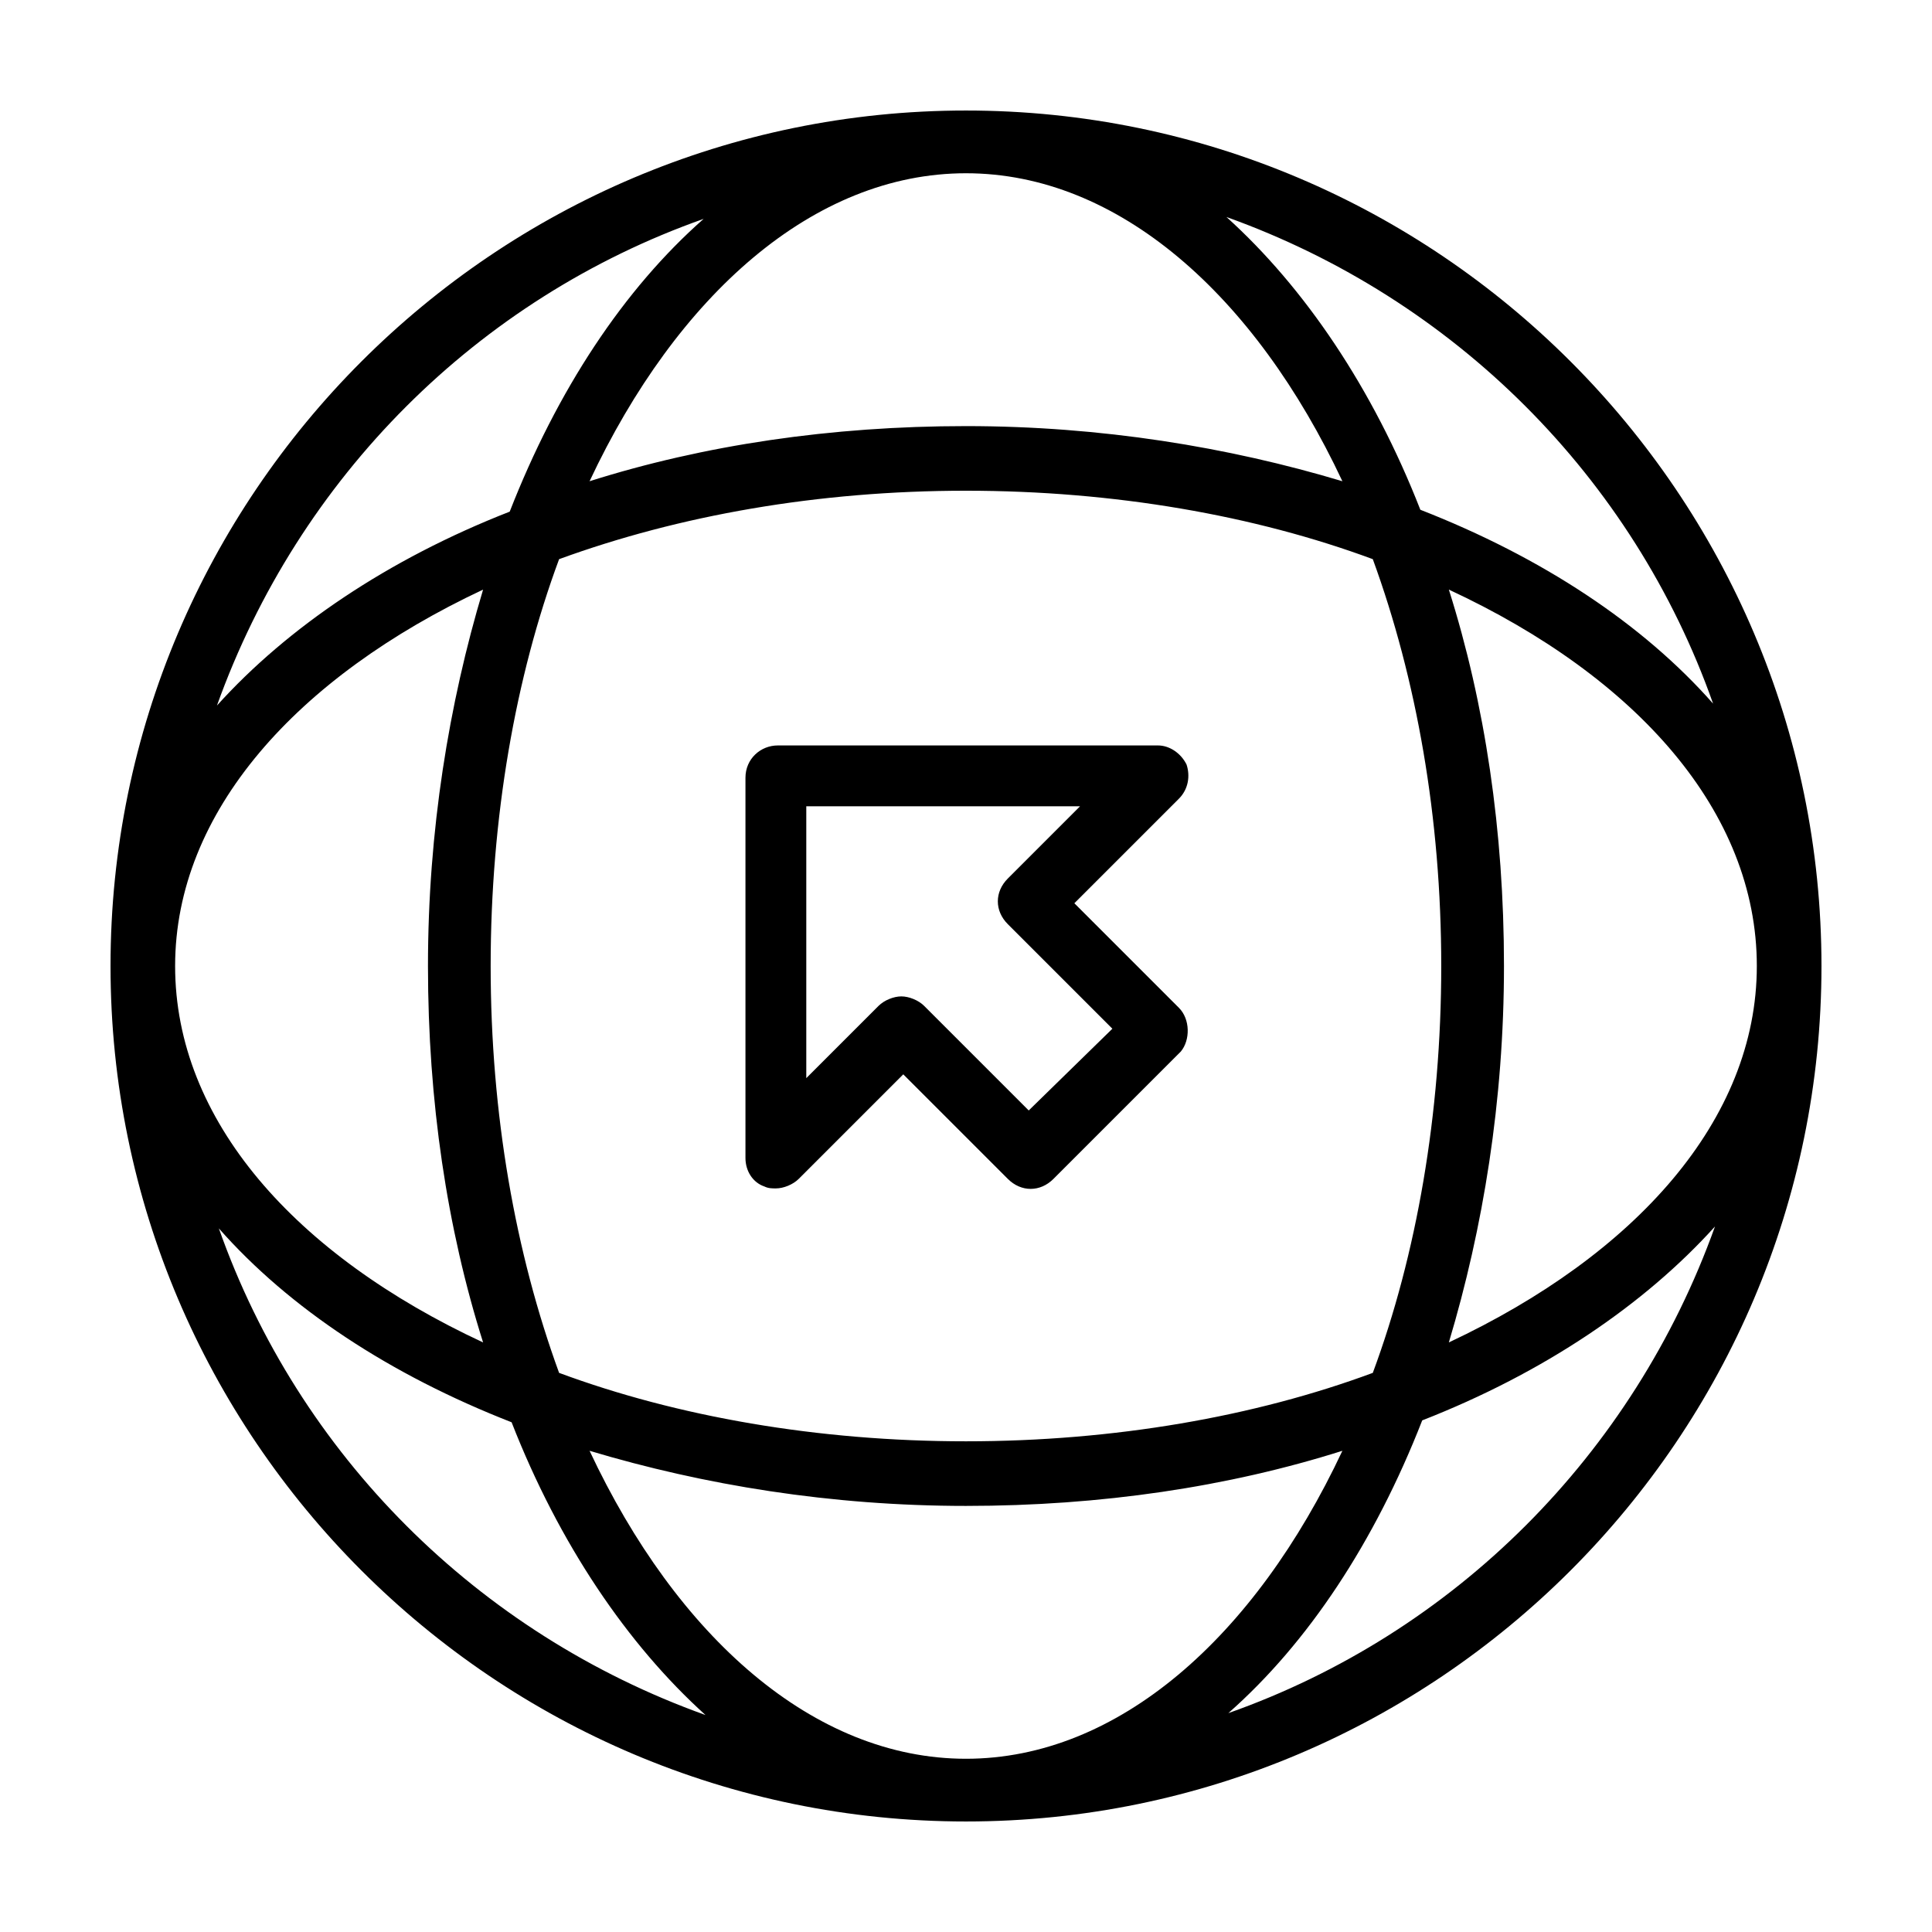 <?xml version="1.0" encoding="UTF-8"?>
<!-- Uploaded to: ICON Repo, www.svgrepo.com, Generator: ICON Repo Mixer Tools -->
<svg fill="#000000" width="800px" height="800px" version="1.1" viewBox="144 144 512 512" xmlns="http://www.w3.org/2000/svg">
 <g>
  <path d="m400 173.29c-124.95 0-226.71 101.77-226.71 226.71s101.77 226.71 226.71 226.71 226.71-101.77 226.71-226.71c-0.004-124.95-101.77-226.71-226.71-226.71zm127.96 126.96c49.879 23.176 81.617 58.945 81.617 99.754s-32.242 76.578-81.617 99.754c9.07-30.23 14.609-63.984 14.609-99.754 0.004-35.773-5.035-69.527-14.609-99.754zm70.031 30.227c-18.641-21.16-45.344-38.793-77.586-51.387-12.594-32.242-30.73-58.945-51.387-77.586 60.453 21.66 107.81 69.02 128.97 128.97zm-72.047 69.527c0 39.297-6.551 76.578-18.137 107.82-31.234 11.586-68.52 18.137-107.82 18.137s-76.578-6.551-107.82-18.137c-11.586-31.738-18.137-68.52-18.137-107.82s6.551-76.578 18.137-107.82c31.738-11.586 68.52-18.137 107.82-18.137s76.578 6.551 107.82 18.137c11.59 31.738 18.137 68.52 18.137 107.82zm-125.95-210.09c40.305 0 76.578 32.242 99.754 81.617-30.23-9.07-63.984-14.609-99.754-14.609s-69.527 5.039-99.754 14.609c23.172-49.375 59.449-81.617 99.754-81.617zm-69.527 12.09c-21.16 18.641-38.793 45.344-51.387 77.586-32.242 12.594-58.945 30.73-77.586 51.387 21.66-60.453 69.02-107.81 128.97-128.97zm-58.441 98.246c-9.07 30.23-14.609 63.984-14.609 99.754s5.039 69.527 14.609 99.754c-49.879-23.176-81.617-58.945-81.617-99.754s32.242-76.582 81.617-99.754zm-70.031 169.28c18.641 21.16 45.344 38.793 77.586 51.387 12.594 32.242 30.73 58.945 51.387 77.586-60.453-21.66-107.81-69.02-128.97-128.97zm198 140.56c-40.305 0-76.578-32.242-99.754-81.617 30.23 9.07 63.984 14.609 99.754 14.609s69.527-5.039 99.754-14.609c-23.176 49.375-59.449 81.617-99.754 81.617zm69.523-12.09c21.16-18.641 38.793-45.344 51.387-77.586 32.242-12.594 58.945-30.73 77.586-51.387-21.66 60.453-69.02 107.81-128.97 128.97z"/>
  <path d="m458.44 346.59c-1.512-3.023-4.535-5.039-7.559-5.039h-100.76c-4.535 0-8.566 3.527-8.566 8.566v100.76c0 3.527 2.016 6.551 5.039 7.559 1.008 0.504 2.016 0.504 3.023 0.504 2.016 0 4.535-1.008 6.047-2.519l27.711-27.711 27.711 27.711c3.527 3.527 8.566 3.527 12.09 0l33.754-33.754c2.519-3.023 2.519-8.566-0.504-11.586l-27.711-27.711 27.711-27.711c2.519-2.519 3.023-6.047 2.016-9.07zm-47.359 30.23c-3.527 3.527-3.527 8.566 0 12.09l27.711 27.711-22.168 21.664-27.711-27.711c-1.512-1.512-4.031-2.519-6.047-2.519-2.016 0-4.535 1.008-6.047 2.519l-19.145 19.145v-72.043h72.547z"/>
 </g>
</svg>